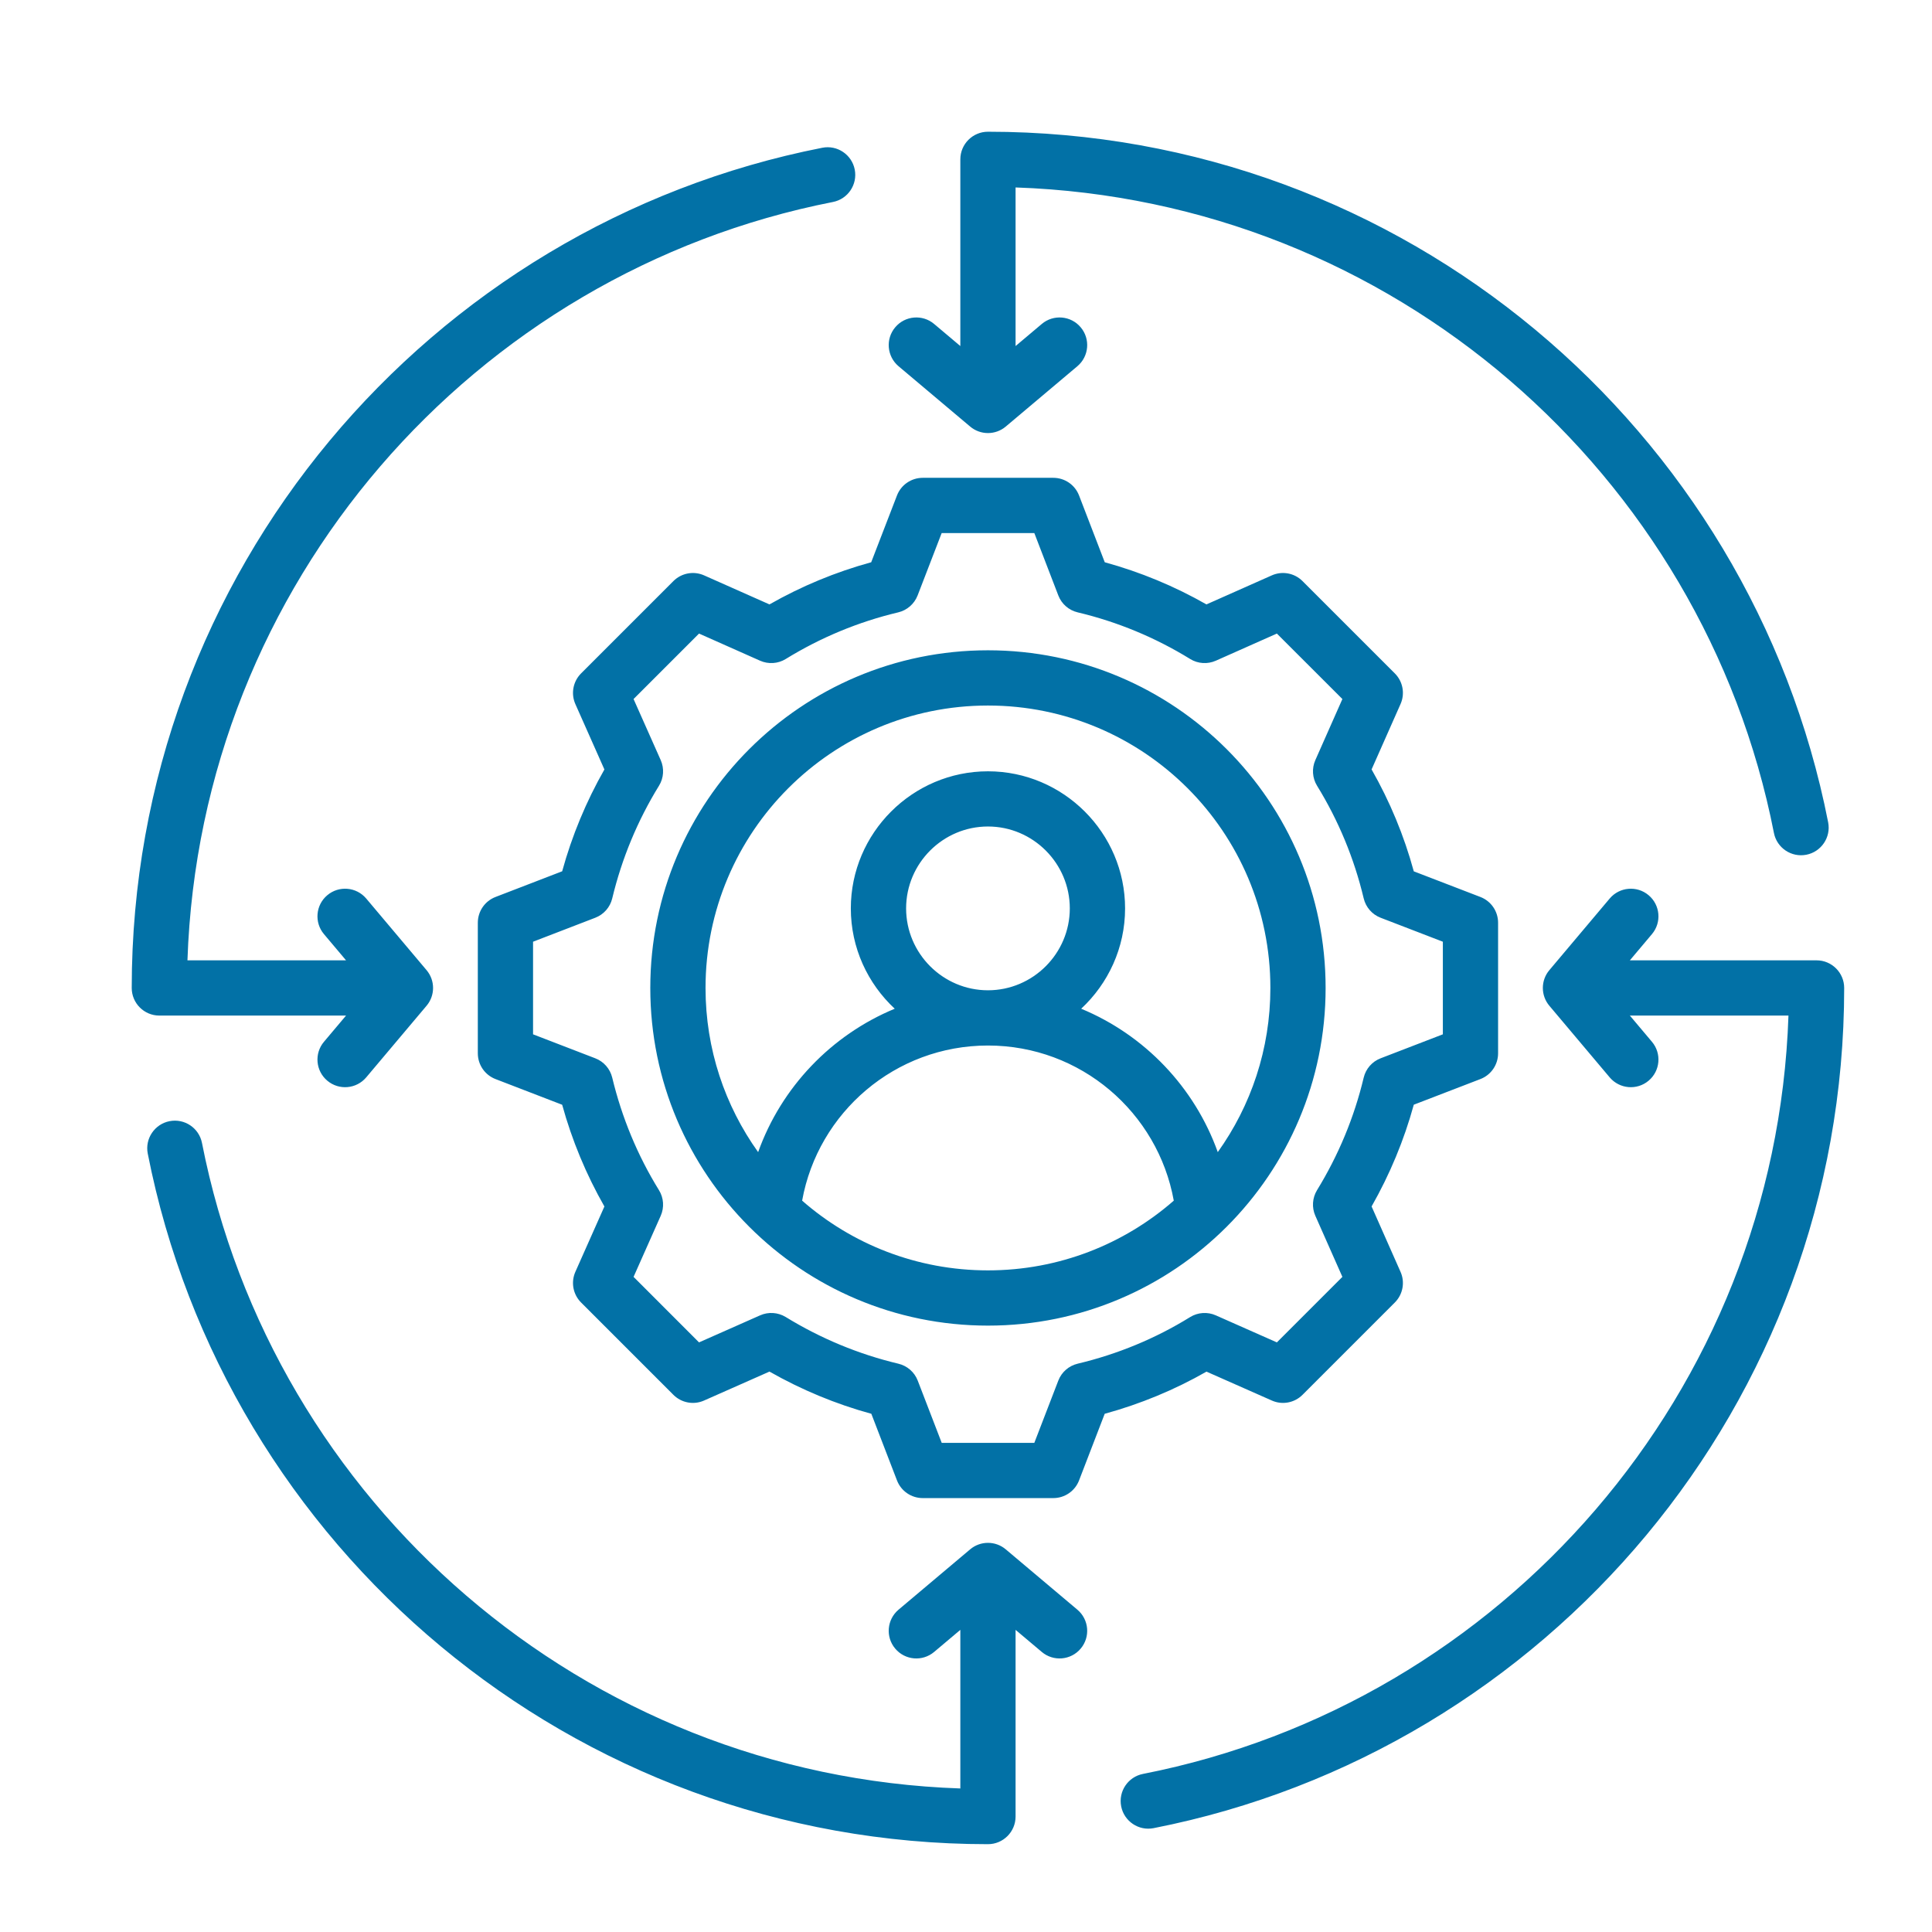 <svg width="44" height="44" viewBox="0 0 44 44" fill="none" xmlns="http://www.w3.org/2000/svg">
<path fill-rule="evenodd" clip-rule="evenodd" d="M40.731 23.129H37.119L37.622 23.726C37.846 23.991 37.812 24.389 37.546 24.612C37.281 24.836 36.884 24.802 36.66 24.537L35.285 22.905C35.088 22.671 35.088 22.329 35.285 22.095L36.66 20.463C36.884 20.198 37.281 20.164 37.546 20.388C37.812 20.611 37.846 21.009 37.622 21.274L37.119 21.871H41.371C41.718 21.871 42 22.153 42 22.5C42 31.972 35.232 39.875 26.272 41.635C25.932 41.702 25.601 41.479 25.534 41.139C25.467 40.798 25.689 40.467 26.03 40.4C34.212 38.794 40.44 31.709 40.731 23.129ZM21.871 7.881V3.629C21.871 3.282 22.153 3 22.5 3C31.972 3 39.875 9.768 41.635 18.728C41.702 19.068 41.479 19.399 41.139 19.466C40.798 19.533 40.467 19.311 40.4 18.97C38.794 10.788 31.709 4.56 23.129 4.269V7.881L23.726 7.378C23.991 7.154 24.389 7.188 24.612 7.454C24.836 7.719 24.802 8.116 24.537 8.34L22.905 9.715C22.671 9.912 22.329 9.912 22.095 9.715L20.463 8.34C20.198 8.116 20.164 7.719 20.388 7.454C20.611 7.188 21.009 7.154 21.274 7.378L21.871 7.881ZM4.269 21.871H7.881L7.378 21.274C7.154 21.009 7.188 20.611 7.454 20.388C7.719 20.164 8.116 20.198 8.34 20.463L9.715 22.095C9.912 22.329 9.912 22.671 9.715 22.905L8.34 24.537C8.116 24.802 7.719 24.836 7.454 24.612C7.188 24.389 7.154 23.991 7.378 23.726L7.881 23.129H3.629C3.282 23.129 3 22.847 3 22.5C3 13.028 9.768 5.125 18.728 3.365C19.068 3.298 19.399 3.521 19.466 3.861C19.533 4.202 19.311 4.533 18.97 4.6C10.788 6.206 4.56 13.291 4.269 21.871ZM21.871 40.731V37.119L21.274 37.622C21.009 37.846 20.611 37.812 20.388 37.546C20.164 37.281 20.198 36.884 20.463 36.66L22.095 35.285C22.329 35.088 22.671 35.088 22.905 35.285L24.537 36.66C24.802 36.884 24.836 37.281 24.612 37.546C24.389 37.812 23.991 37.846 23.726 37.622L23.129 37.119V41.371C23.129 41.718 22.847 42 22.5 42C13.028 42 5.125 35.232 3.365 26.272C3.298 25.932 3.521 25.601 3.861 25.534C4.202 25.467 4.533 25.689 4.6 26.03C6.206 34.212 13.291 40.44 21.871 40.731ZM25.16 12.805C25.969 13.027 26.746 13.349 27.476 13.765L28.964 13.104C29.202 12.998 29.48 13.05 29.664 13.234L31.766 15.336C31.95 15.52 32.002 15.798 31.896 16.035L31.237 17.523C31.654 18.254 31.977 19.032 32.198 19.844L33.715 20.428C33.958 20.521 34.118 20.755 34.118 21.015V23.988C34.118 24.248 33.958 24.482 33.715 24.575L32.198 25.159C31.976 25.969 31.652 26.746 31.237 27.476L31.896 28.965C32.002 29.202 31.95 29.48 31.766 29.664L29.664 31.766C29.48 31.95 29.202 32.002 28.965 31.896L27.477 31.238C26.749 31.654 25.969 31.976 25.159 32.198L24.575 33.715C24.482 33.958 24.248 34.118 23.988 34.118H21.015C20.755 34.118 20.521 33.958 20.428 33.715L19.844 32.198C19.032 31.976 18.254 31.652 17.524 31.237L16.035 31.896C15.798 32.002 15.52 31.95 15.336 31.766L13.234 29.664C13.05 29.48 12.998 29.202 13.104 28.964L13.765 27.477C13.349 26.748 13.026 25.969 12.803 25.16L11.285 24.575C11.042 24.482 10.882 24.248 10.882 23.988V21.015C10.882 20.755 11.042 20.521 11.285 20.428L12.803 19.843C13.026 19.032 13.349 18.254 13.765 17.524L13.104 16.036C12.998 15.798 13.05 15.52 13.234 15.336L15.336 13.234C15.52 13.05 15.798 12.998 16.036 13.104L17.524 13.765C18.254 13.349 19.031 13.027 19.841 12.805L20.428 11.284C20.521 11.042 20.755 10.882 21.015 10.882H23.988C24.249 10.882 24.482 11.042 24.575 11.285L25.16 12.805ZM24.102 13.56L23.556 12.14H21.446L20.898 13.561C20.823 13.754 20.658 13.898 20.457 13.946C19.552 14.161 18.689 14.519 17.895 15.008C17.719 15.117 17.499 15.131 17.31 15.047L15.92 14.429L14.429 15.92L15.047 17.31C15.131 17.499 15.117 17.719 15.008 17.895C14.519 18.689 14.161 19.553 13.943 20.461C13.895 20.662 13.75 20.827 13.557 20.901L12.14 21.447V23.556L13.557 24.102C13.75 24.176 13.894 24.34 13.943 24.542C14.161 25.447 14.518 26.313 15.007 27.104C15.117 27.281 15.131 27.5 15.047 27.69L14.429 29.08L15.92 30.572L17.311 29.956C17.5 29.872 17.718 29.887 17.894 29.994C18.688 30.481 19.551 30.841 20.459 31.057C20.661 31.105 20.827 31.249 20.901 31.443L21.447 32.86H23.556L24.102 31.443C24.176 31.249 24.342 31.105 24.543 31.057C25.448 30.842 26.314 30.485 27.104 29.996C27.28 29.887 27.5 29.872 27.689 29.956L29.08 30.572L30.572 29.08L29.956 27.689C29.872 27.5 29.887 27.282 29.994 27.106C30.481 26.312 30.841 25.449 31.057 24.543C31.105 24.342 31.249 24.176 31.443 24.102L32.86 23.556V21.447L31.443 20.901C31.249 20.827 31.105 20.661 31.057 20.459C30.841 19.552 30.484 18.689 29.995 17.895C29.887 17.719 29.872 17.5 29.956 17.311L30.572 15.92L29.08 14.429L27.69 15.047C27.501 15.131 27.281 15.117 27.105 15.008C26.311 14.519 25.448 14.161 24.543 13.946C24.341 13.898 24.176 13.754 24.102 13.56ZM22.5 14.81C26.747 14.81 30.19 18.253 30.19 22.5C30.19 26.747 26.747 30.19 22.5 30.19C18.253 30.19 14.81 26.747 14.81 22.5C14.81 18.253 18.253 14.81 22.5 14.81ZM27.734 26.239C28.488 25.185 28.932 23.895 28.932 22.5C28.932 18.948 26.052 16.068 22.5 16.068C18.948 16.068 16.068 18.948 16.068 22.5C16.068 23.895 16.512 25.185 17.266 26.239C17.795 24.76 18.933 23.571 20.377 22.973C19.763 22.402 19.377 21.588 19.377 20.688C19.377 18.97 20.782 17.566 22.5 17.566C24.218 17.566 25.623 18.97 25.623 20.688C25.623 21.588 25.237 22.402 24.623 22.973C26.067 23.571 27.205 24.76 27.734 26.239ZM18.268 27.344C19.399 28.333 20.88 28.932 22.5 28.932C24.12 28.932 25.601 28.333 26.732 27.344C26.37 25.335 24.612 23.811 22.5 23.811C20.388 23.811 18.63 25.335 18.268 27.344ZM22.5 22.553C23.526 22.553 24.364 21.714 24.364 20.688C24.364 19.662 23.526 18.823 22.5 18.823C21.474 18.823 20.636 19.662 20.636 20.688C20.636 21.714 21.474 22.553 22.5 22.553Z" fill="#0271A6"/>
</svg>
